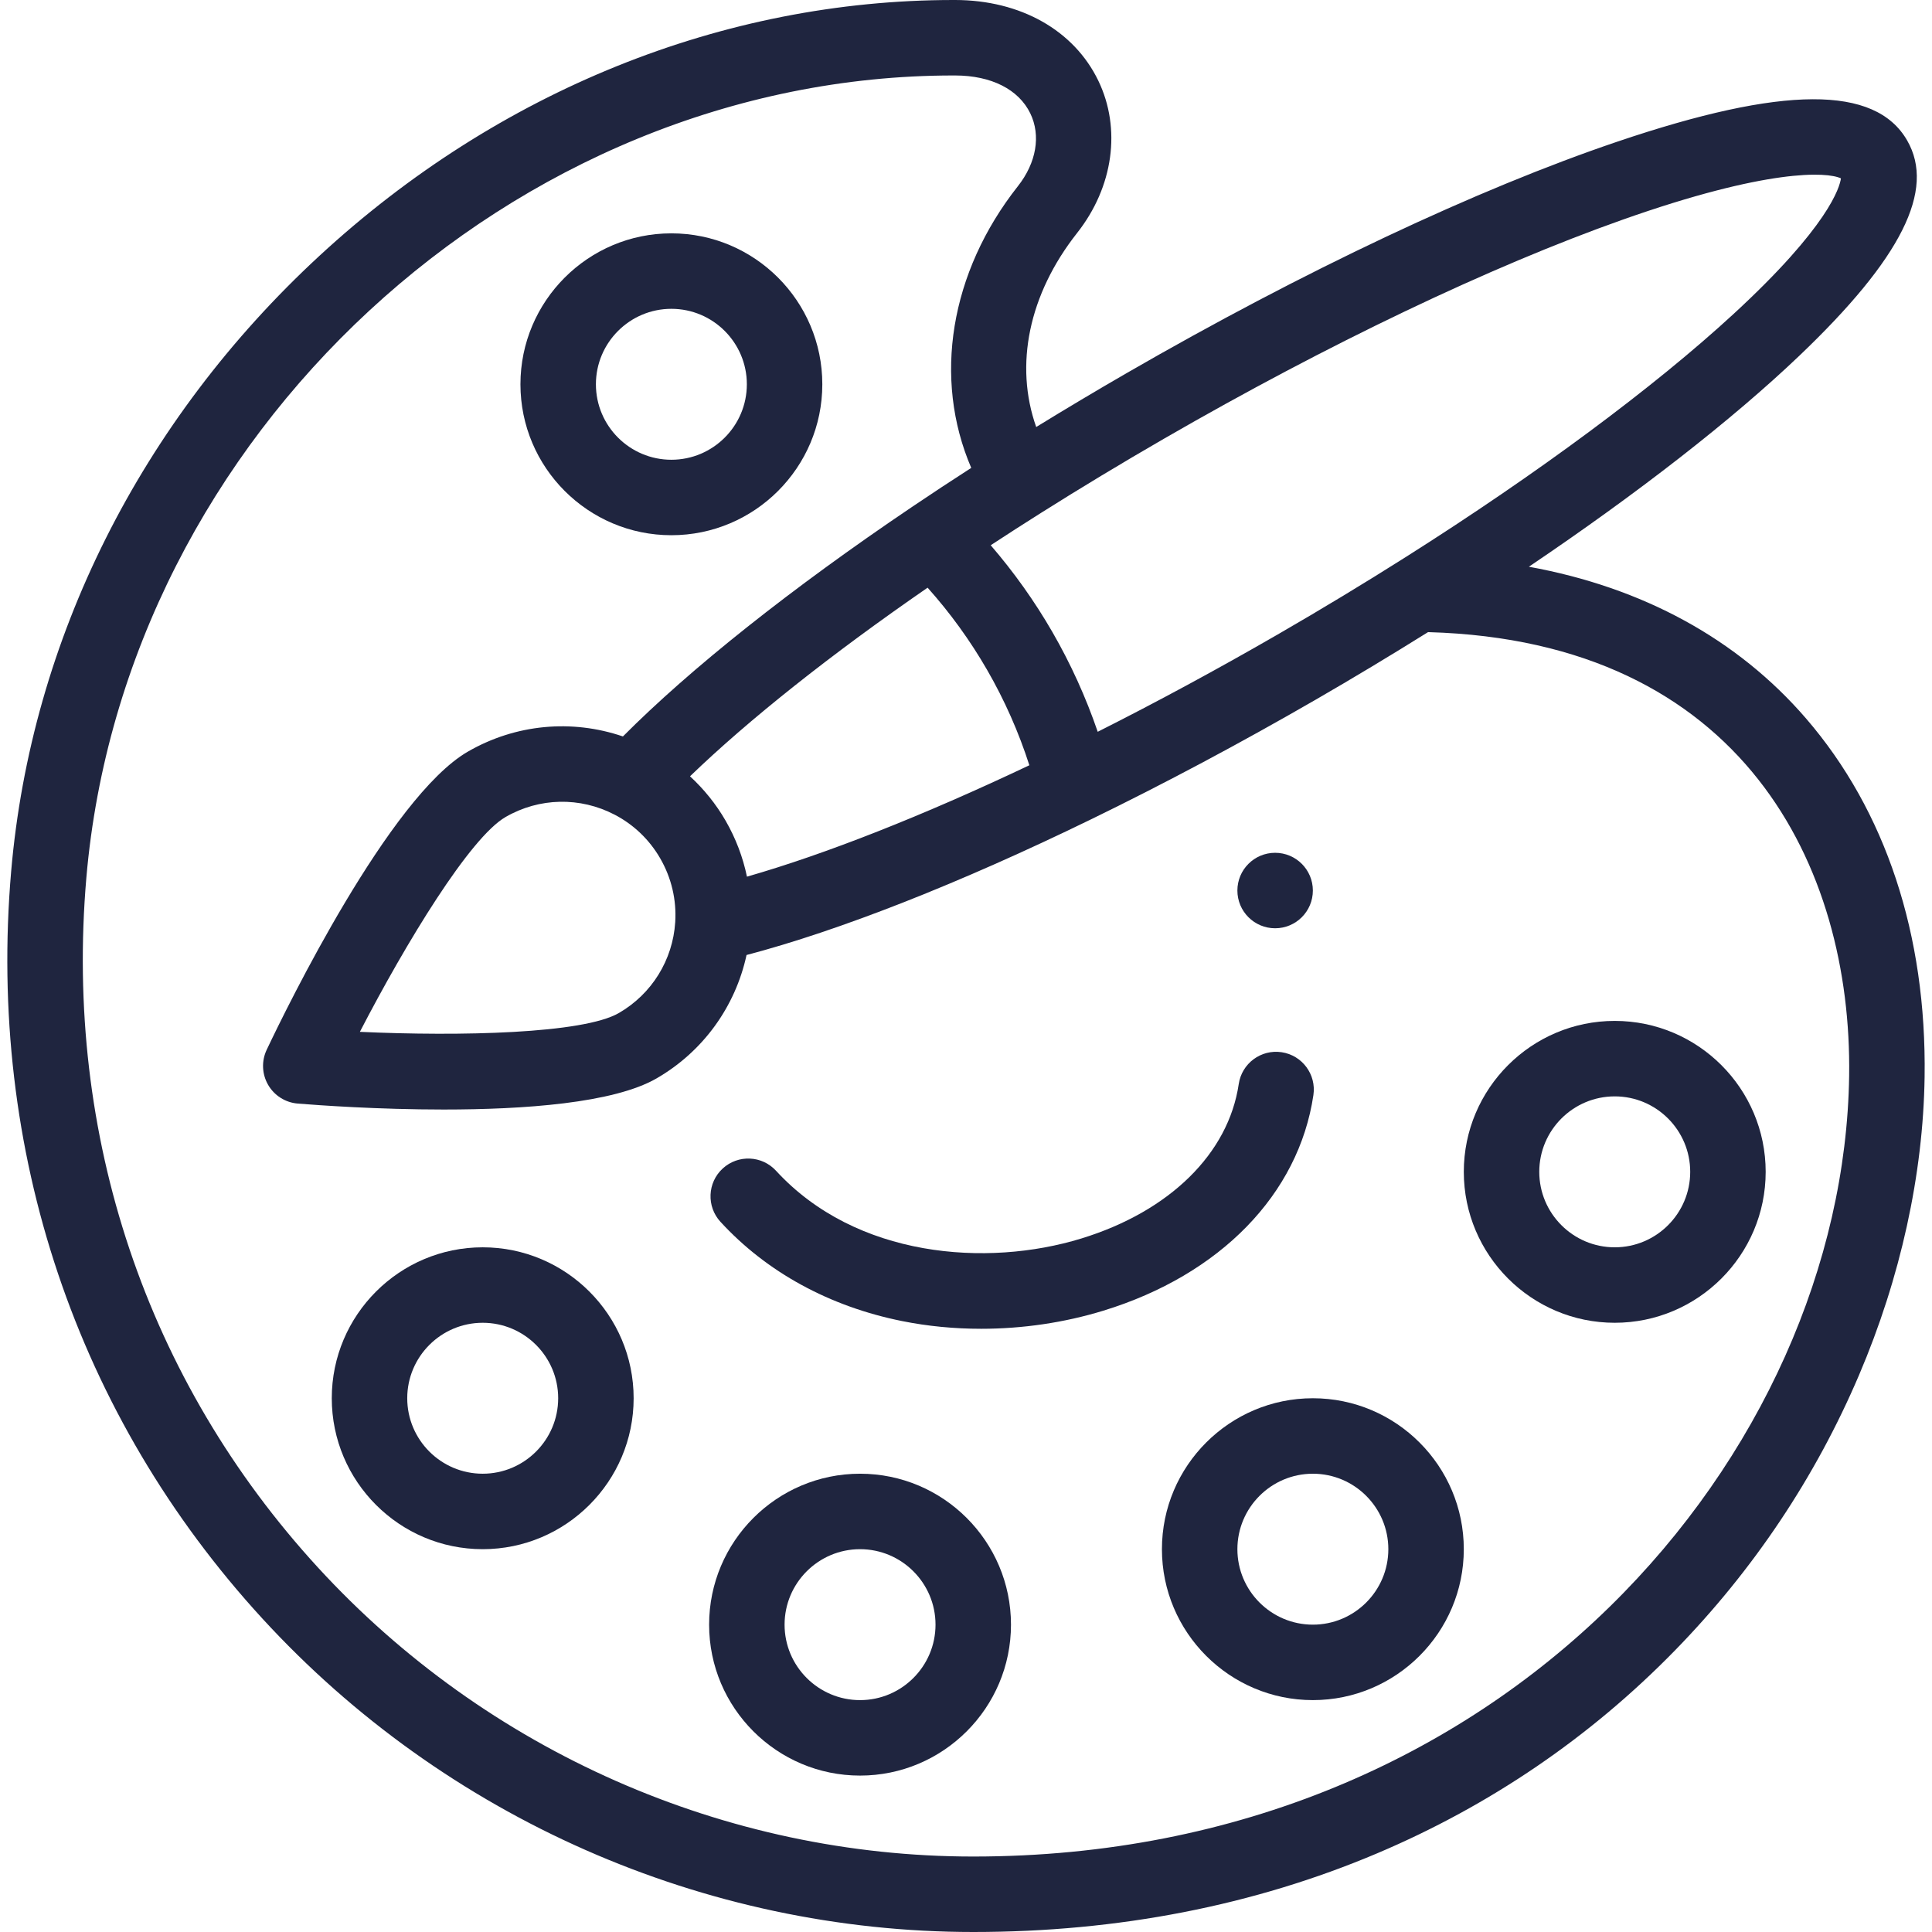 <?xml version="1.0" encoding="utf-8"?>
<!-- Generator: Adobe Illustrator 16.0.4, SVG Export Plug-In . SVG Version: 6.00 Build 0)  -->
<!DOCTYPE svg PUBLIC "-//W3C//DTD SVG 1.1//EN" "http://www.w3.org/Graphics/SVG/1.1/DTD/svg11.dtd">
<svg version="1.1" id="Capa_1" xmlns="http://www.w3.org/2000/svg" xmlns:xlink="http://www.w3.org/1999/xlink" x="0px" y="0px"
	 width="500px" height="500px" viewBox="0 0 500 500" enable-background="new 0 0 500 500" xml:space="preserve">
<g>
	<g>
		<circle fill="#1F253F" cx="330.001" cy="230.469" r="9.766"/>
	</g>
</g>
<g>
	<g>
		<path fill="#1F253F" d="M331.677,272.312c-5.331-0.792-10.301,2.895-11.091,8.229c-2.669,18.022-17.903,32.97-40.751,39.985
			c-24.421,7.499-58.318,4.985-78.997-17.533c-3.648-3.973-9.826-4.234-13.798-0.588c-3.973,3.648-4.235,9.826-0.588,13.798
			c11.971,13.036,28.229,21.921,47.019,25.693c6.635,1.332,13.518,1.993,20.445,1.993c10.701,0,21.508-1.577,31.652-4.692
			c30.225-9.28,50.538-30.138,54.338-55.795C340.696,278.068,337.012,273.103,331.677,272.312z"/>
	</g>
</g>
<g>
	<g>
		<path fill="#1F253F" d="M467.408,185.948c-17.75-20.577-42.248-33.919-71.736-39.277c28.232-19.053,52.584-38.014,69.947-54.559
			c26.474-25.226,35.351-42.952,27.938-55.783c-8.248-14.291-32.058-14.192-74.935,0.313
			c-36.228,12.256-81.358,33.542-127.077,59.938c-7.897,4.559-15.721,9.227-23.375,13.931c-5.677-16.032-1.933-34.346,10.593-50.226
			c9.382-11.895,11.477-27.002,5.468-39.429C277.933,7.833,264.108,0.035,247.229,0h-0.459C187.193,0,128.921,23.507,82.688,66.19
			c-46.291,42.736-74.631,99.311-79.799,159.3c-6.218,72.246,16.876,140.932,65.025,193.403
			C115.213,470.438,182.269,500,251.887,500c37.48,0,72.666-6.857,104.577-20.384c29.18-12.368,55.092-30.028,77.018-52.492
			c20.329-20.829,36.357-44.807,47.64-71.269c10.736-25.18,16.602-51.863,16.965-77.165
			C498.614,241.896,488.006,209.826,467.408,185.948z M269.312,132.801c10.336-6.519,21.101-13.014,31.998-19.305
			c42.271-24.406,84.365-44.509,118.528-56.605c37.607-13.315,53.005-12.446,56.595-10.728c-0.311,2.272-3.133,12.383-27.812,35.109
			c-20.607,18.978-50.7,41.295-84.734,62.841c-10.759,6.813-21.956,13.585-33.279,20.124c-15.61,9.01-31.209,17.435-46.519,25.148
			c-3.055-8.915-6.97-17.566-11.734-25.82c-4.618-7.999-9.975-15.509-15.962-22.457
			C260.631,138.331,264.942,135.554,269.312,132.801z M266.396,198.049c-27.575,13.077-52.878,23.047-73.084,28.83
			c-1.052-5.052-2.901-9.935-5.525-14.483c-2.487-4.312-5.607-8.166-9.214-11.49c15.127-14.599,36.418-31.513,61.488-48.816
			c5.82,6.505,10.98,13.62,15.38,21.24C259.991,181.21,263.653,189.499,266.396,198.049z M478.557,278.41
			c-1.393,97.176-88.45,202.059-226.67,202.059c-64.162,0-125.972-27.256-169.581-74.779
			c-44.407-48.393-65.699-111.794-59.957-178.523C32.211,112.676,132.886,19.531,246.77,19.531h0.438
			c9.343,0.02,16.429,3.602,19.439,9.829c2.769,5.725,1.565,12.764-3.22,18.83c-17.601,22.314-22.015,49.759-12.07,72.898
			c-5.235,3.373-10.381,6.761-15.353,10.121c-0.023,0.016-0.047,0.031-0.069,0.047c-31.054,20.954-57.276,41.797-74.724,59.337
			c-13.232-4.522-27.771-3.204-40.129,3.929c-20.289,11.72-46.93,66.334-52.063,77.163c-1.375,2.898-1.237,6.288,0.366,9.066
			c1.604,2.778,4.471,4.592,7.668,4.852c5.397,0.438,20.725,1.543,37.784,1.543c20.701,0,43.951-1.629,55.074-8.054
			c12.049-6.955,20.4-18.576,23.293-31.936c23.948-6.286,55.238-18.584,89.127-35.095c18.987-9.241,38.515-19.641,58.042-30.91
			c9.905-5.721,19.698-11.618,29.216-17.566c0.058,0.003,0.113,0.012,0.171,0.014C451.156,165.934,479.331,224.438,478.557,278.41z
			 M174.748,238.643c-0.625,9.821-6.082,18.618-14.602,23.536c-9.235,5.335-40.962,6.054-67.012,4.862
			c11.987-23.148,28.471-50.264,37.716-55.604c8.729-5.039,19.281-5.26,28.234-0.589c4.921,2.562,8.995,6.472,11.784,11.307
			C173.771,227.185,175.111,232.886,174.748,238.643z"/>
	</g>
</g>
<g>
	<g>
		<path fill="#1F253F" d="M173.752,60.391c-21.539,0-39.062,17.523-39.062,39.062s17.523,39.062,39.062,39.062
			s39.062-17.523,39.062-39.062S195.291,60.391,173.752,60.391z M173.752,118.984c-10.77,0-19.531-8.762-19.531-19.531
			s8.762-19.531,19.531-19.531s19.531,8.762,19.531,19.531S184.521,118.984,173.752,118.984z"/>
	</g>
</g>
<g>
	<g>
		<path fill="#1F253F" d="M124.924,322.803c-21.539,0-39.062,17.523-39.062,39.062s17.523,39.062,39.062,39.062
			s39.062-17.523,39.062-39.062S146.463,322.803,124.924,322.803z M124.924,381.396c-10.77,0-19.531-8.762-19.531-19.531
			s8.762-19.531,19.531-19.531s19.531,8.762,19.531,19.531S135.693,381.396,124.924,381.396z"/>
	</g>
</g>
<g>
	<g>
		<path fill="#1F253F" d="M222.58,381.396c-21.539,0-39.062,17.523-39.062,39.062s17.523,39.062,39.062,39.062
			s39.062-17.523,39.062-39.062S244.119,381.396,222.58,381.396z M222.58,439.99c-10.77,0-19.531-8.762-19.531-19.531
			s8.762-19.531,19.531-19.531s19.531,8.762,19.531,19.531S233.35,439.99,222.58,439.99z"/>
	</g>
</g>
<g>
	<g>
		<path fill="#1F253F" d="M339.768,361.865c-21.539,0-39.062,17.523-39.062,39.062s17.523,39.062,39.062,39.062
			s39.062-17.523,39.062-39.062S361.307,361.865,339.768,361.865z M339.768,420.459c-10.77,0-19.531-8.762-19.531-19.531
			s8.762-19.531,19.531-19.531s19.531,8.762,19.531,19.531S350.537,420.459,339.768,420.459z"/>
	</g>
</g>
<g>
	<g>
		<path fill="#1F253F" d="M417.893,264.209c-21.539,0-39.062,17.523-39.062,39.062s17.523,39.062,39.062,39.062
			s39.062-17.523,39.062-39.062S439.432,264.209,417.893,264.209z M417.893,322.803c-10.77,0-19.531-8.762-19.531-19.531
			s8.762-19.531,19.531-19.531s19.531,8.762,19.531,19.531S428.662,322.803,417.893,322.803z"/>
	</g>
</g>
</svg>
